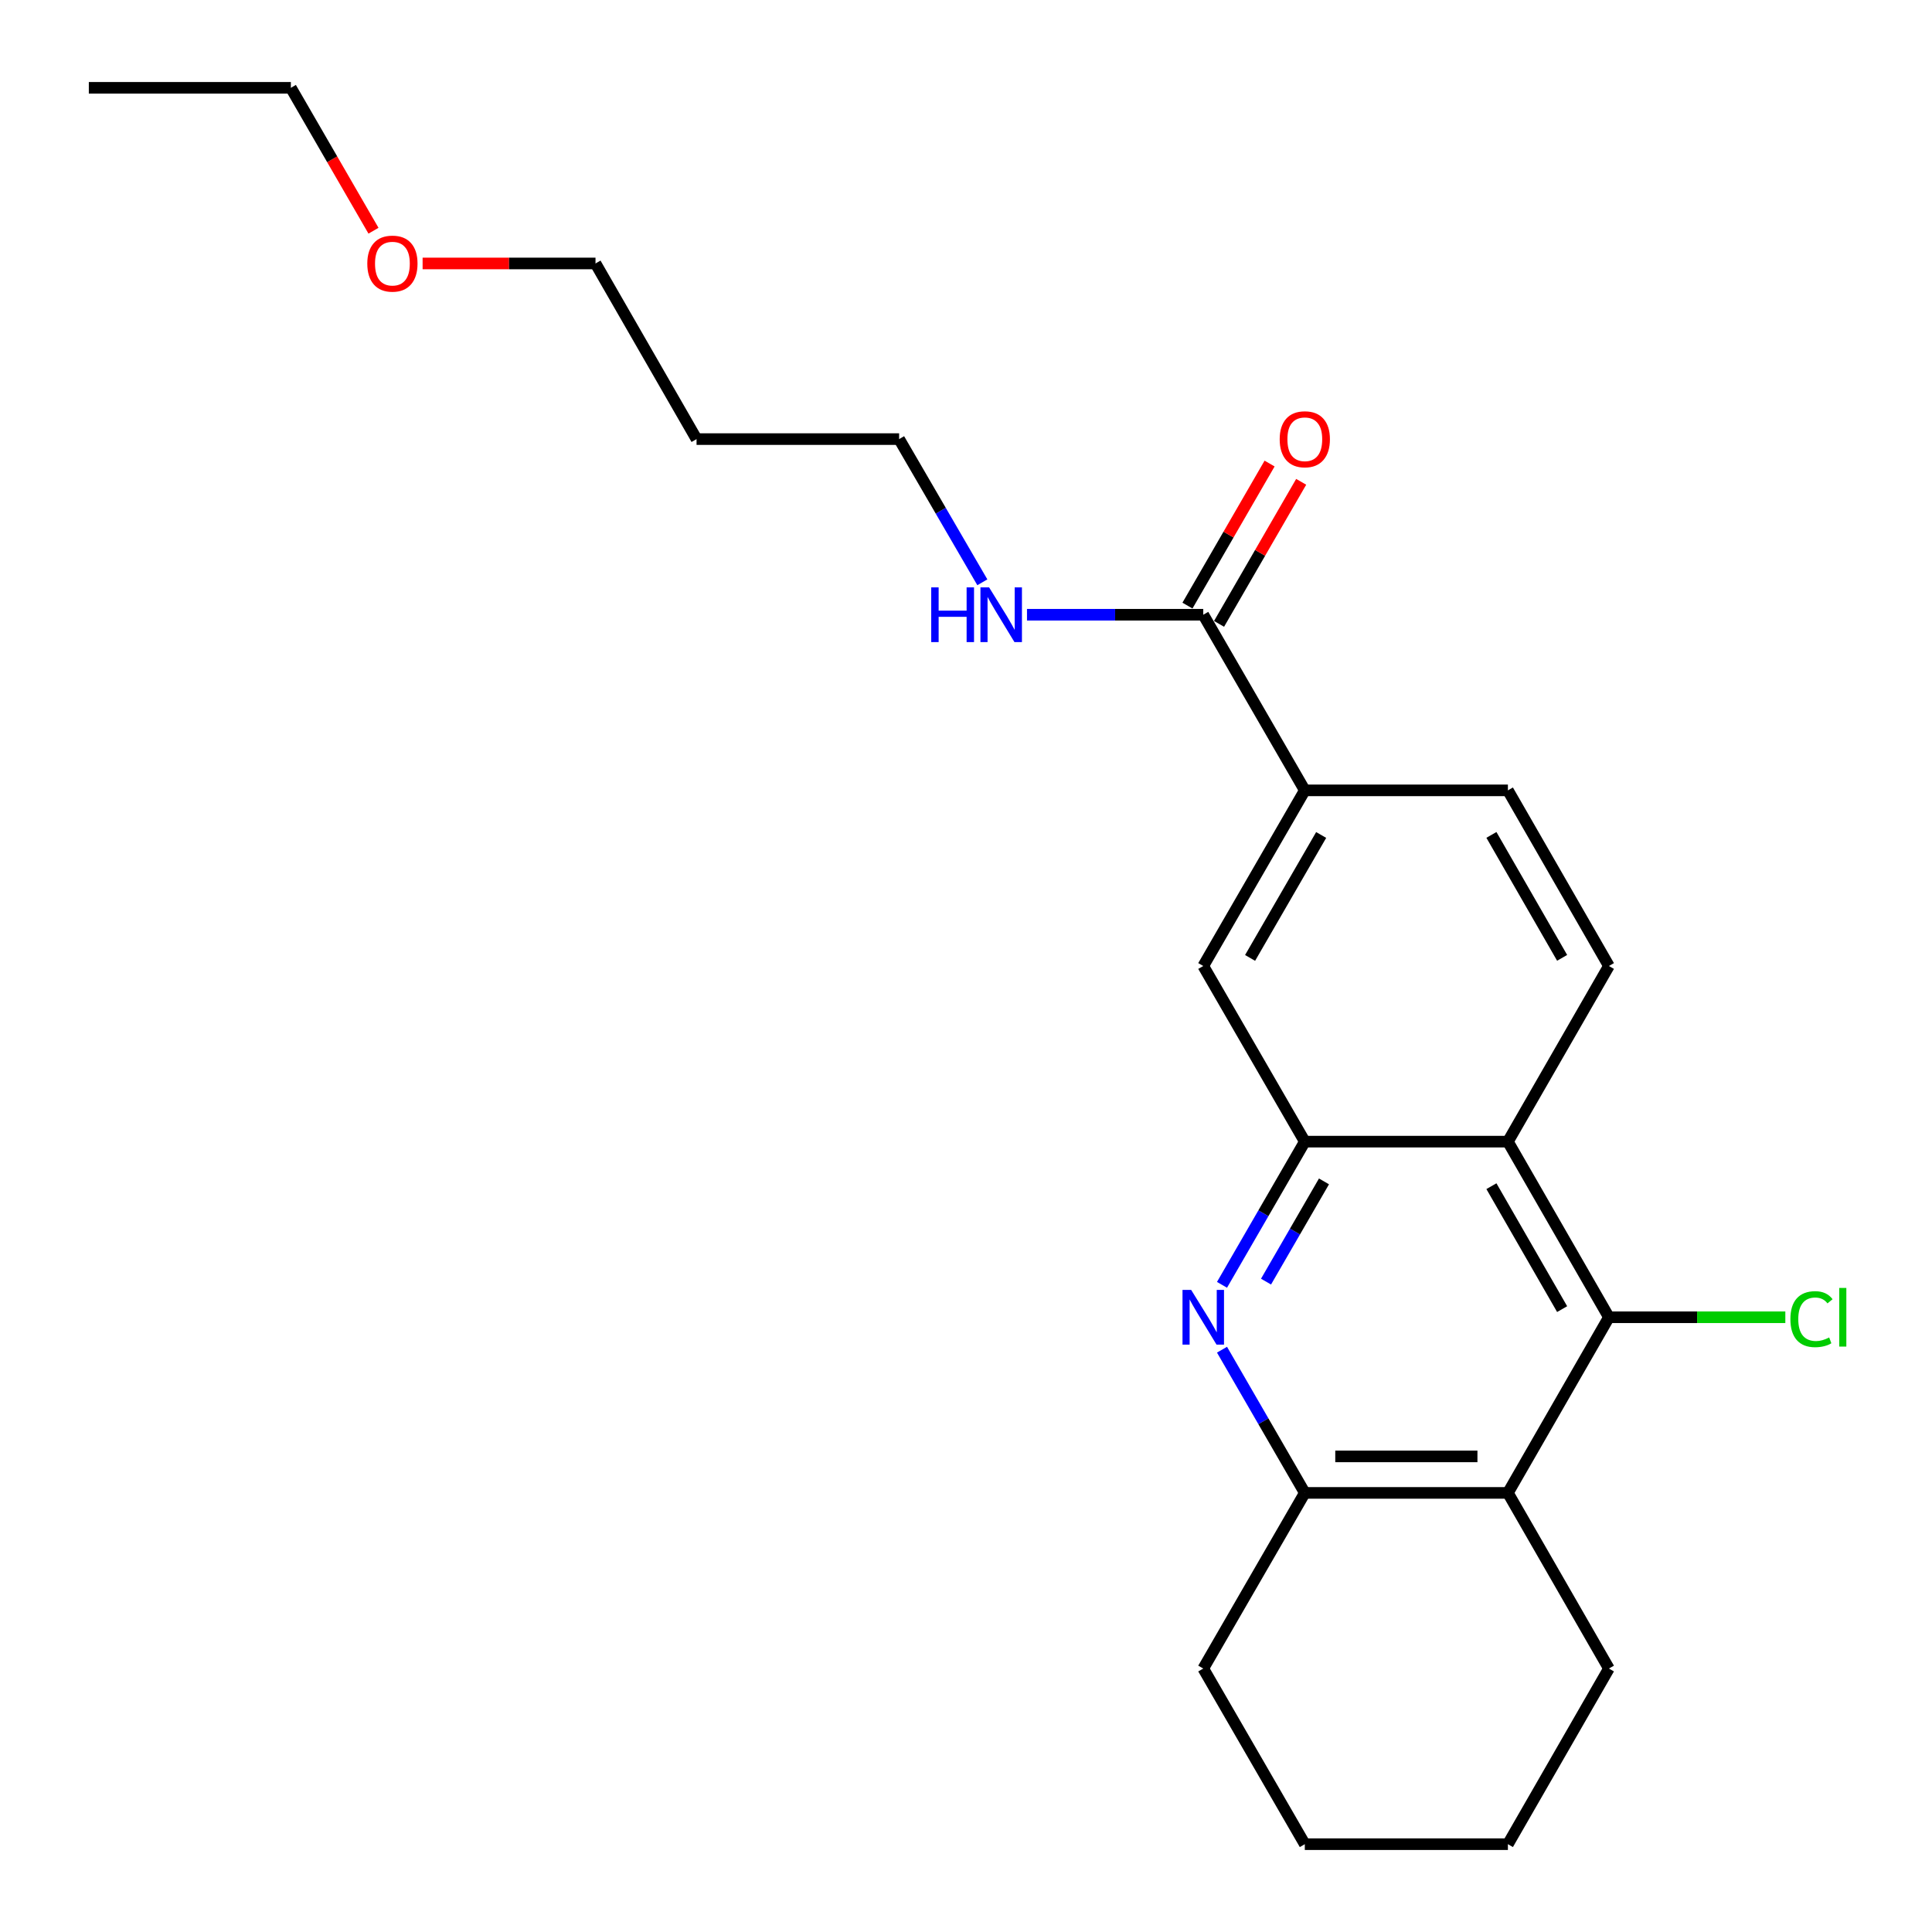 <?xml version='1.0' encoding='iso-8859-1'?>
<svg version='1.1' baseProfile='full'
              xmlns='http://www.w3.org/2000/svg'
                      xmlns:rdkit='http://www.rdkit.org/xml'
                      xmlns:xlink='http://www.w3.org/1999/xlink'
                  xml:space='preserve'
width='1000px' height='1000px' viewBox='0 0 1000 1000'>
<!-- END OF HEADER -->
<rect style='opacity:1.0;fill:#FFFFFF;stroke:none' width='1000' height='1000' x='0' y='0'> </rect>
<path class='bond-0' d='M 632.509,665.027 L 653.937,627.969' style='fill:none;fill-rule:evenodd;stroke:#0000FF;stroke-width:6px;stroke-linecap:butt;stroke-linejoin:miter;stroke-opacity:1' />
<path class='bond-0' d='M 653.937,627.969 L 675.365,590.911' style='fill:none;fill-rule:evenodd;stroke:#000000;stroke-width:6px;stroke-linecap:butt;stroke-linejoin:miter;stroke-opacity:1' />
<path class='bond-0' d='M 655.292,663.366 L 670.291,637.426' style='fill:none;fill-rule:evenodd;stroke:#0000FF;stroke-width:6px;stroke-linecap:butt;stroke-linejoin:miter;stroke-opacity:1' />
<path class='bond-0' d='M 670.291,637.426 L 685.291,611.485' style='fill:none;fill-rule:evenodd;stroke:#000000;stroke-width:6px;stroke-linecap:butt;stroke-linejoin:miter;stroke-opacity:1' />
<path class='bond-4' d='M 632.508,698.597 L 653.936,735.66' style='fill:none;fill-rule:evenodd;stroke:#0000FF;stroke-width:6px;stroke-linecap:butt;stroke-linejoin:miter;stroke-opacity:1' />
<path class='bond-4' d='M 653.936,735.66 L 675.365,772.723' style='fill:none;fill-rule:evenodd;stroke:#000000;stroke-width:6px;stroke-linecap:butt;stroke-linejoin:miter;stroke-opacity:1' />
<path class='bond-1' d='M 675.365,590.911 L 780.487,590.911' style='fill:none;fill-rule:evenodd;stroke:#000000;stroke-width:6px;stroke-linecap:butt;stroke-linejoin:miter;stroke-opacity:1' />
<path class='bond-7' d='M 675.365,590.911 L 622.804,500' style='fill:none;fill-rule:evenodd;stroke:#000000;stroke-width:6px;stroke-linecap:butt;stroke-linejoin:miter;stroke-opacity:1' />
<path class='bond-8' d='M 780.487,590.911 L 832.775,500' style='fill:none;fill-rule:evenodd;stroke:#000000;stroke-width:6px;stroke-linecap:butt;stroke-linejoin:miter;stroke-opacity:1' />
<path class='bond-23' d='M 780.487,590.911 L 832.775,681.812' style='fill:none;fill-rule:evenodd;stroke:#000000;stroke-width:6px;stroke-linecap:butt;stroke-linejoin:miter;stroke-opacity:1' />
<path class='bond-23' d='M 771.954,613.966 L 808.556,677.596' style='fill:none;fill-rule:evenodd;stroke:#000000;stroke-width:6px;stroke-linecap:butt;stroke-linejoin:miter;stroke-opacity:1' />
<path class='bond-2' d='M 832.775,681.812 L 780.487,772.723' style='fill:none;fill-rule:evenodd;stroke:#000000;stroke-width:6px;stroke-linecap:butt;stroke-linejoin:miter;stroke-opacity:1' />
<path class='bond-11' d='M 832.775,681.812 L 878.429,681.812' style='fill:none;fill-rule:evenodd;stroke:#000000;stroke-width:6px;stroke-linecap:butt;stroke-linejoin:miter;stroke-opacity:1' />
<path class='bond-11' d='M 878.429,681.812 L 924.083,681.812' style='fill:none;fill-rule:evenodd;stroke:#00CC00;stroke-width:6px;stroke-linecap:butt;stroke-linejoin:miter;stroke-opacity:1' />
<path class='bond-3' d='M 780.487,772.723 L 675.365,772.723' style='fill:none;fill-rule:evenodd;stroke:#000000;stroke-width:6px;stroke-linecap:butt;stroke-linejoin:miter;stroke-opacity:1' />
<path class='bond-3' d='M 764.718,753.831 L 691.133,753.831' style='fill:none;fill-rule:evenodd;stroke:#000000;stroke-width:6px;stroke-linecap:butt;stroke-linejoin:miter;stroke-opacity:1' />
<path class='bond-13' d='M 780.487,772.723 L 832.775,863.634' style='fill:none;fill-rule:evenodd;stroke:#000000;stroke-width:6px;stroke-linecap:butt;stroke-linejoin:miter;stroke-opacity:1' />
<path class='bond-15' d='M 675.365,772.723 L 622.804,863.634' style='fill:none;fill-rule:evenodd;stroke:#000000;stroke-width:6px;stroke-linecap:butt;stroke-linejoin:miter;stroke-opacity:1' />
<path class='bond-5' d='M 622.804,318.188 L 675.365,409.089' style='fill:none;fill-rule:evenodd;stroke:#000000;stroke-width:6px;stroke-linecap:butt;stroke-linejoin:miter;stroke-opacity:1' />
<path class='bond-10' d='M 630.981,322.916 L 652.236,286.153' style='fill:none;fill-rule:evenodd;stroke:#000000;stroke-width:6px;stroke-linecap:butt;stroke-linejoin:miter;stroke-opacity:1' />
<path class='bond-10' d='M 652.236,286.153 L 673.491,249.39' style='fill:none;fill-rule:evenodd;stroke:#FF0000;stroke-width:6px;stroke-linecap:butt;stroke-linejoin:miter;stroke-opacity:1' />
<path class='bond-10' d='M 614.626,313.46 L 635.881,276.697' style='fill:none;fill-rule:evenodd;stroke:#000000;stroke-width:6px;stroke-linecap:butt;stroke-linejoin:miter;stroke-opacity:1' />
<path class='bond-10' d='M 635.881,276.697 L 657.136,239.934' style='fill:none;fill-rule:evenodd;stroke:#FF0000;stroke-width:6px;stroke-linecap:butt;stroke-linejoin:miter;stroke-opacity:1' />
<path class='bond-12' d='M 622.804,318.188 L 577.188,318.188' style='fill:none;fill-rule:evenodd;stroke:#000000;stroke-width:6px;stroke-linecap:butt;stroke-linejoin:miter;stroke-opacity:1' />
<path class='bond-12' d='M 577.188,318.188 L 531.572,318.188' style='fill:none;fill-rule:evenodd;stroke:#0000FF;stroke-width:6px;stroke-linecap:butt;stroke-linejoin:miter;stroke-opacity:1' />
<path class='bond-6' d='M 675.365,409.089 L 622.804,500' style='fill:none;fill-rule:evenodd;stroke:#000000;stroke-width:6px;stroke-linecap:butt;stroke-linejoin:miter;stroke-opacity:1' />
<path class='bond-6' d='M 683.835,432.181 L 647.043,495.819' style='fill:none;fill-rule:evenodd;stroke:#000000;stroke-width:6px;stroke-linecap:butt;stroke-linejoin:miter;stroke-opacity:1' />
<path class='bond-9' d='M 675.365,409.089 L 780.487,409.089' style='fill:none;fill-rule:evenodd;stroke:#000000;stroke-width:6px;stroke-linecap:butt;stroke-linejoin:miter;stroke-opacity:1' />
<path class='bond-25' d='M 832.775,500 L 780.487,409.089' style='fill:none;fill-rule:evenodd;stroke:#000000;stroke-width:6px;stroke-linecap:butt;stroke-linejoin:miter;stroke-opacity:1' />
<path class='bond-25' d='M 808.555,495.782 L 771.954,432.144' style='fill:none;fill-rule:evenodd;stroke:#000000;stroke-width:6px;stroke-linecap:butt;stroke-linejoin:miter;stroke-opacity:1' />
<path class='bond-17' d='M 508.46,301.399 L 486.922,264.338' style='fill:none;fill-rule:evenodd;stroke:#0000FF;stroke-width:6px;stroke-linecap:butt;stroke-linejoin:miter;stroke-opacity:1' />
<path class='bond-17' d='M 486.922,264.338 L 465.383,227.277' style='fill:none;fill-rule:evenodd;stroke:#000000;stroke-width:6px;stroke-linecap:butt;stroke-linejoin:miter;stroke-opacity:1' />
<path class='bond-24' d='M 832.775,863.634 L 780.487,954.545' style='fill:none;fill-rule:evenodd;stroke:#000000;stroke-width:6px;stroke-linecap:butt;stroke-linejoin:miter;stroke-opacity:1' />
<path class='bond-14' d='M 360.534,227.277 L 465.383,227.277' style='fill:none;fill-rule:evenodd;stroke:#000000;stroke-width:6px;stroke-linecap:butt;stroke-linejoin:miter;stroke-opacity:1' />
<path class='bond-18' d='M 360.534,227.277 L 308.235,136.366' style='fill:none;fill-rule:evenodd;stroke:#000000;stroke-width:6px;stroke-linecap:butt;stroke-linejoin:miter;stroke-opacity:1' />
<path class='bond-21' d='M 622.804,863.634 L 675.365,954.545' style='fill:none;fill-rule:evenodd;stroke:#000000;stroke-width:6px;stroke-linecap:butt;stroke-linejoin:miter;stroke-opacity:1' />
<path class='bond-16' d='M 218.741,136.366 L 263.488,136.366' style='fill:none;fill-rule:evenodd;stroke:#FF0000;stroke-width:6px;stroke-linecap:butt;stroke-linejoin:miter;stroke-opacity:1' />
<path class='bond-16' d='M 263.488,136.366 L 308.235,136.366' style='fill:none;fill-rule:evenodd;stroke:#000000;stroke-width:6px;stroke-linecap:butt;stroke-linejoin:miter;stroke-opacity:1' />
<path class='bond-19' d='M 193.316,119.42 L 171.934,82.438' style='fill:none;fill-rule:evenodd;stroke:#FF0000;stroke-width:6px;stroke-linecap:butt;stroke-linejoin:miter;stroke-opacity:1' />
<path class='bond-19' d='M 171.934,82.438 L 150.552,45.455' style='fill:none;fill-rule:evenodd;stroke:#000000;stroke-width:6px;stroke-linecap:butt;stroke-linejoin:miter;stroke-opacity:1' />
<path class='bond-22' d='M 150.552,45.455 L 45.976,45.455' style='fill:none;fill-rule:evenodd;stroke:#000000;stroke-width:6px;stroke-linecap:butt;stroke-linejoin:miter;stroke-opacity:1' />
<path class='bond-20' d='M 780.487,954.545 L 675.365,954.545' style='fill:none;fill-rule:evenodd;stroke:#000000;stroke-width:6px;stroke-linecap:butt;stroke-linejoin:miter;stroke-opacity:1' />
<path  class='atom-0' d='M 616.544 667.652
L 625.824 682.652
Q 626.744 684.132, 628.224 686.812
Q 629.704 689.492, 629.784 689.652
L 629.784 667.652
L 633.544 667.652
L 633.544 695.972
L 629.664 695.972
L 619.704 679.572
Q 618.544 677.652, 617.304 675.452
Q 616.104 673.252, 615.744 672.572
L 615.744 695.972
L 612.064 695.972
L 612.064 667.652
L 616.544 667.652
' fill='#0000FF'/>
<path  class='atom-11' d='M 662.365 227.357
Q 662.365 220.557, 665.725 216.757
Q 669.085 212.957, 675.365 212.957
Q 681.645 212.957, 685.005 216.757
Q 688.365 220.557, 688.365 227.357
Q 688.365 234.237, 684.965 238.157
Q 681.565 242.037, 675.365 242.037
Q 669.125 242.037, 665.725 238.157
Q 662.365 234.277, 662.365 227.357
M 675.365 238.837
Q 679.685 238.837, 682.005 235.957
Q 684.365 233.037, 684.365 227.357
Q 684.365 221.797, 682.005 218.997
Q 679.685 216.157, 675.365 216.157
Q 671.045 216.157, 668.685 218.957
Q 666.365 221.757, 666.365 227.357
Q 666.365 233.077, 668.685 235.957
Q 671.045 238.837, 675.365 238.837
' fill='#FF0000'/>
<path  class='atom-12' d='M 926.704 682.792
Q 926.704 675.752, 929.984 672.072
Q 933.304 668.352, 939.584 668.352
Q 945.424 668.352, 948.544 672.472
L 945.904 674.632
Q 943.624 671.632, 939.584 671.632
Q 935.304 671.632, 933.024 674.512
Q 930.784 677.352, 930.784 682.792
Q 930.784 688.392, 933.104 691.272
Q 935.464 694.152, 940.024 694.152
Q 943.144 694.152, 946.784 692.272
L 947.904 695.272
Q 946.424 696.232, 944.184 696.792
Q 941.944 697.352, 939.464 697.352
Q 933.304 697.352, 929.984 693.592
Q 926.704 689.832, 926.704 682.792
' fill='#00CC00'/>
<path  class='atom-12' d='M 951.984 666.632
L 955.664 666.632
L 955.664 696.992
L 951.984 696.992
L 951.984 666.632
' fill='#00CC00'/>
<path  class='atom-13' d='M 481.997 304.028
L 485.837 304.028
L 485.837 316.068
L 500.317 316.068
L 500.317 304.028
L 504.157 304.028
L 504.157 332.348
L 500.317 332.348
L 500.317 319.268
L 485.837 319.268
L 485.837 332.348
L 481.997 332.348
L 481.997 304.028
' fill='#0000FF'/>
<path  class='atom-13' d='M 511.957 304.028
L 521.237 319.028
Q 522.157 320.508, 523.637 323.188
Q 525.117 325.868, 525.197 326.028
L 525.197 304.028
L 528.957 304.028
L 528.957 332.348
L 525.077 332.348
L 515.117 315.948
Q 513.957 314.028, 512.717 311.828
Q 511.517 309.628, 511.157 308.948
L 511.157 332.348
L 507.477 332.348
L 507.477 304.028
L 511.957 304.028
' fill='#0000FF'/>
<path  class='atom-17' d='M 190.113 136.446
Q 190.113 129.646, 193.473 125.846
Q 196.833 122.046, 203.113 122.046
Q 209.393 122.046, 212.753 125.846
Q 216.113 129.646, 216.113 136.446
Q 216.113 143.326, 212.713 147.246
Q 209.313 151.126, 203.113 151.126
Q 196.873 151.126, 193.473 147.246
Q 190.113 143.366, 190.113 136.446
M 203.113 147.926
Q 207.433 147.926, 209.753 145.046
Q 212.113 142.126, 212.113 136.446
Q 212.113 130.886, 209.753 128.086
Q 207.433 125.246, 203.113 125.246
Q 198.793 125.246, 196.433 128.046
Q 194.113 130.846, 194.113 136.446
Q 194.113 142.166, 196.433 145.046
Q 198.793 147.926, 203.113 147.926
' fill='#FF0000'/>
</svg>
